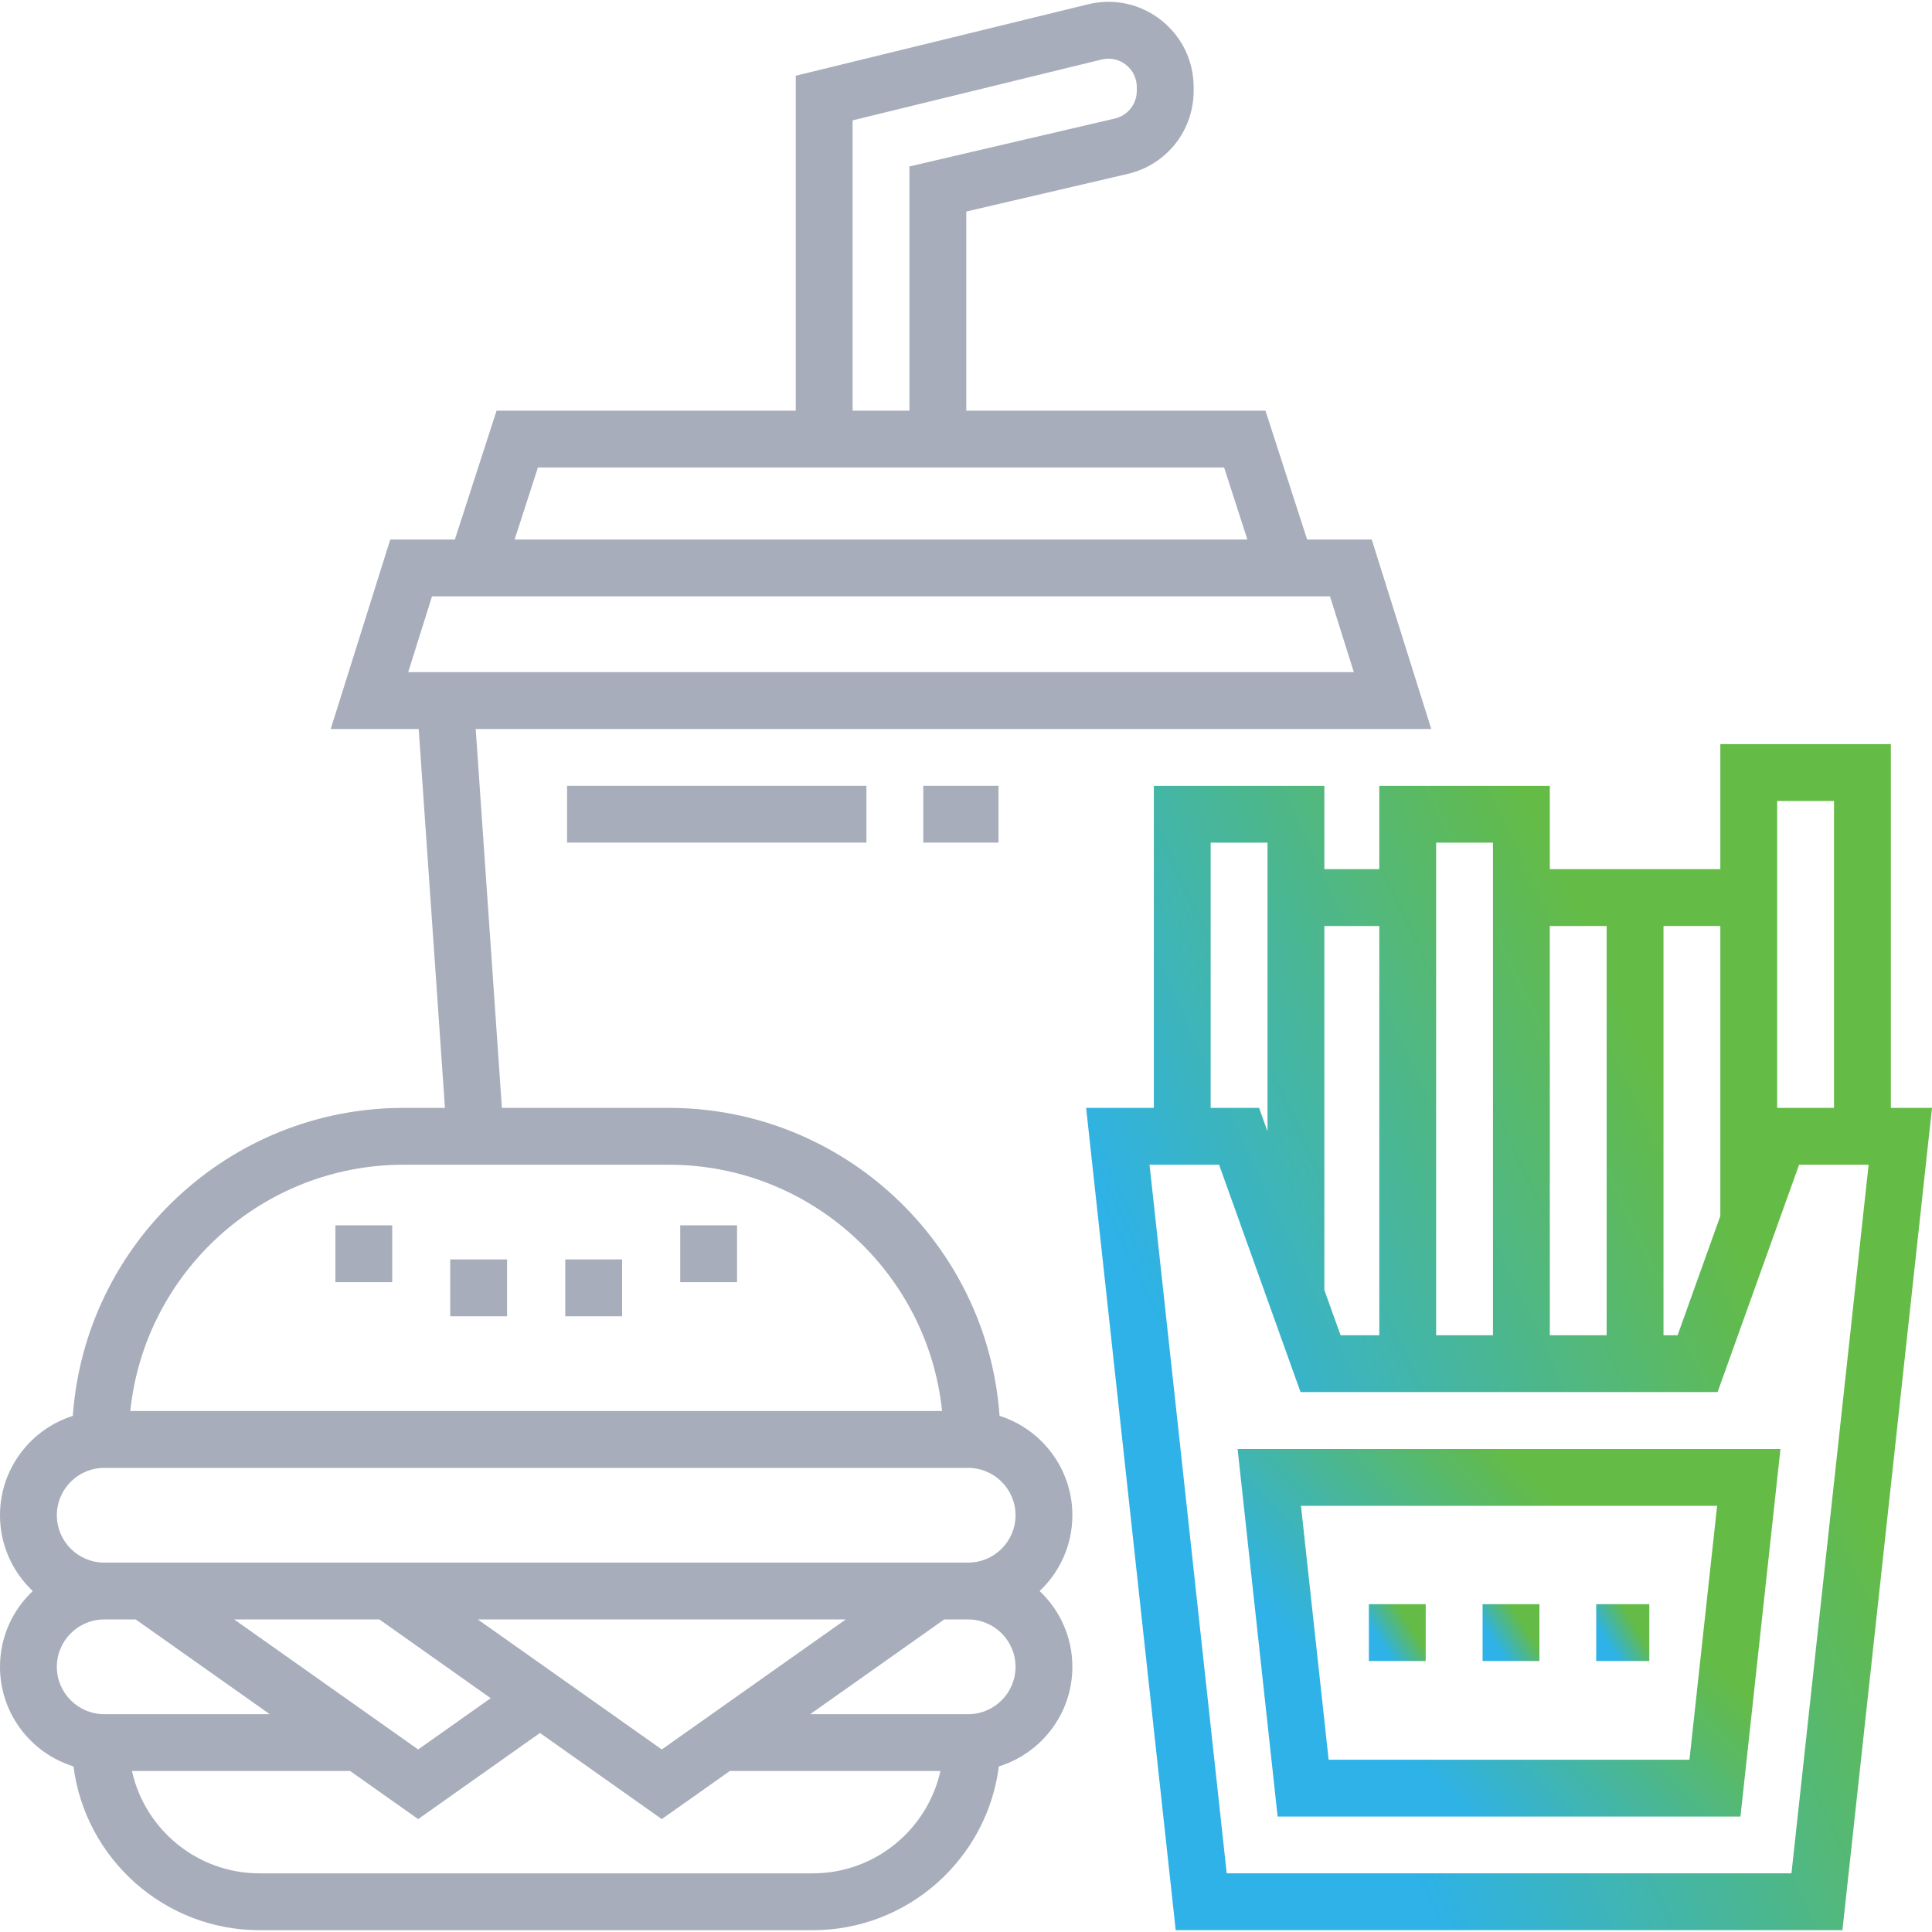 <svg width="50" height="50" viewBox="0 0 50 50" fill="none" xmlns="http://www.w3.org/2000/svg">
<g clip-path="url(#clip0_1016_15014)">
<path d="M27.753 39.214C27.753 38.01 26.959 36.988 25.868 36.642C25.554 32.195 21.835 28.672 17.309 28.672H12.989L12.311 18.866H37.041L35.5 13.962H33.828L32.75 10.628H25.007V5.475L29.186 4.5C30.19 4.266 30.891 3.382 30.891 2.351V2.254C30.891 1.572 30.583 0.94 30.047 0.519C29.51 0.098 28.823 -0.051 28.16 0.111L20.594 1.96V10.628H12.851L11.772 13.963H10.1L8.559 18.866H10.836L11.515 28.672H10.444C5.918 28.672 2.199 32.195 1.885 36.643C0.793 36.988 0 38.01 0 39.214C0 39.986 0.326 40.684 0.848 41.176C0.326 41.668 0 42.365 0 43.137C0 44.348 0.802 45.374 1.902 45.714C2.206 48.101 4.25 49.953 6.717 49.953H21.035C23.503 49.953 25.547 48.101 25.85 45.714C26.951 45.374 27.753 44.348 27.753 43.137C27.753 42.365 27.427 41.668 26.905 41.176C27.427 40.684 27.753 39.986 27.753 39.214ZM22.065 3.115L28.51 1.54C28.73 1.486 28.96 1.535 29.138 1.676C29.317 1.816 29.42 2.027 29.42 2.254V2.351C29.42 2.695 29.186 2.989 28.851 3.068L23.536 4.308V10.628H22.065V3.115H22.065ZM13.921 12.099H31.68L32.282 13.963H13.318L13.921 12.099ZM10.564 17.395L11.18 15.434H34.42L35.037 17.395H10.564ZM10.444 30.143H17.309C20.981 30.143 24.012 32.942 24.381 36.518H3.372C3.741 32.942 6.772 30.143 10.444 30.143ZM2.697 44.363C2.021 44.363 1.471 43.813 1.471 43.137C1.471 42.461 2.021 41.911 2.697 41.911H3.512L6.981 44.363H2.697V44.363ZM12.7 43.949L10.822 45.276L6.061 41.911H9.818L12.7 43.949ZM12.366 41.911H21.888L17.127 45.276L12.366 41.911ZM21.035 48.482H6.717C5.104 48.482 3.751 47.347 3.415 45.834H9.062L10.822 47.078L13.974 44.849L17.127 47.078L18.887 45.834H24.338C24.001 47.347 22.648 48.482 21.035 48.482ZM25.056 44.363H20.968L24.436 41.911H25.056C25.732 41.911 26.282 42.461 26.282 43.137C26.282 43.813 25.732 44.363 25.056 44.363ZM25.056 40.44H2.697C2.021 40.44 1.471 39.89 1.471 39.215C1.471 38.538 2.021 37.989 2.697 37.989H25.056C25.732 37.989 26.282 38.538 26.282 39.215C26.282 39.89 25.732 40.44 25.056 40.44Z" fill="#A7ADBA"/>
<path d="M48.935 28.672V19.258H44.522V22.494H40.109V20.337H35.696V22.494H34.274V20.337H29.861V28.672H28.109L30.427 49.952H47.682L50 28.672H48.935ZM45.993 20.729H47.464V28.672H45.993V20.729ZM43.051 23.965H44.522V31.469L43.416 34.556H43.051V23.965ZM40.109 23.965H41.58V34.556H40.109V23.965ZM37.167 21.808H38.638V34.556H37.167V21.808ZM34.274 23.965H35.696V34.556H34.694L34.274 33.385V23.965ZM31.332 21.808H32.803V29.28L32.585 28.672H31.332V21.808ZM46.363 48.481H31.747L29.75 30.143H31.55L33.658 36.027H44.451L46.56 30.143H48.36L46.363 48.481Z" fill="url(#paint0_linear_1016_15014)"/>
<path d="M32.029 37.5L33.065 47.012H45.043L46.078 37.5H32.029ZM43.723 45.541H34.385L33.669 38.971H44.439L43.723 45.541Z" fill="url(#paint1_linear_1016_15014)"/>
<path d="M10.151 31.711H8.68V33.182H10.151V31.711Z" fill="#A7ADBA"/>
<path d="M13.123 32.594H11.652V34.065H13.123V32.594Z" fill="#A7ADBA"/>
<path d="M16.1 32.594H14.629V34.065H16.1V32.594Z" fill="#A7ADBA"/>
<path d="M19.075 31.711H17.604V33.182H19.075V31.711Z" fill="#A7ADBA"/>
<path d="M22.423 20.336H14.676V21.807H22.423V20.336Z" fill="#A7ADBA"/>
<path d="M25.841 20.336H23.895V21.807H25.841V20.336Z" fill="#A7ADBA"/>
<path d="M39.84 41.516H38.369V42.987H39.84V41.516Z" fill="url(#paint2_linear_1016_15014)"/>
<path d="M42.684 41.516H41.31V42.987H42.684V41.516Z" fill="url(#paint3_linear_1016_15014)"/>
<path d="M36.897 41.516H35.426V42.987H36.897V41.516Z" fill="url(#paint4_linear_1016_15014)"/>
</g>
<defs>
<linearGradient id="paint0_linear_1016_15014" x1="36.349" y1="47.894" x2="49.456" y2="41.741" gradientUnits="userSpaceOnUse">
<stop stop-color="#2EB2E7"/>
<stop offset="1" stop-color="#64BB46"/>
</linearGradient>
<linearGradient id="paint1_linear_1016_15014" x1="37.318" y1="46.374" x2="42.595" y2="41.244" gradientUnits="userSpaceOnUse">
<stop stop-color="#2EB2E7"/>
<stop offset="1" stop-color="#64BB46"/>
</linearGradient>
<linearGradient id="paint2_linear_1016_15014" x1="38.923" y1="42.888" x2="39.673" y2="42.394" gradientUnits="userSpaceOnUse">
<stop stop-color="#2EB2E7"/>
<stop offset="1" stop-color="#64BB46"/>
</linearGradient>
<linearGradient id="paint3_linear_1016_15014" x1="41.827" y1="42.888" x2="42.556" y2="42.441" gradientUnits="userSpaceOnUse">
<stop stop-color="#2EB2E7"/>
<stop offset="1" stop-color="#64BB46"/>
</linearGradient>
<linearGradient id="paint4_linear_1016_15014" x1="35.98" y1="42.888" x2="36.729" y2="42.394" gradientUnits="userSpaceOnUse">
<stop stop-color="#2EB2E7"/>
<stop offset="1" stop-color="#64BB46"/>
</linearGradient>
<clipPath id="clip0_1016_15014">
<rect width="50" height="50" fill="white"/>
</clipPath>
</defs>
</svg>
